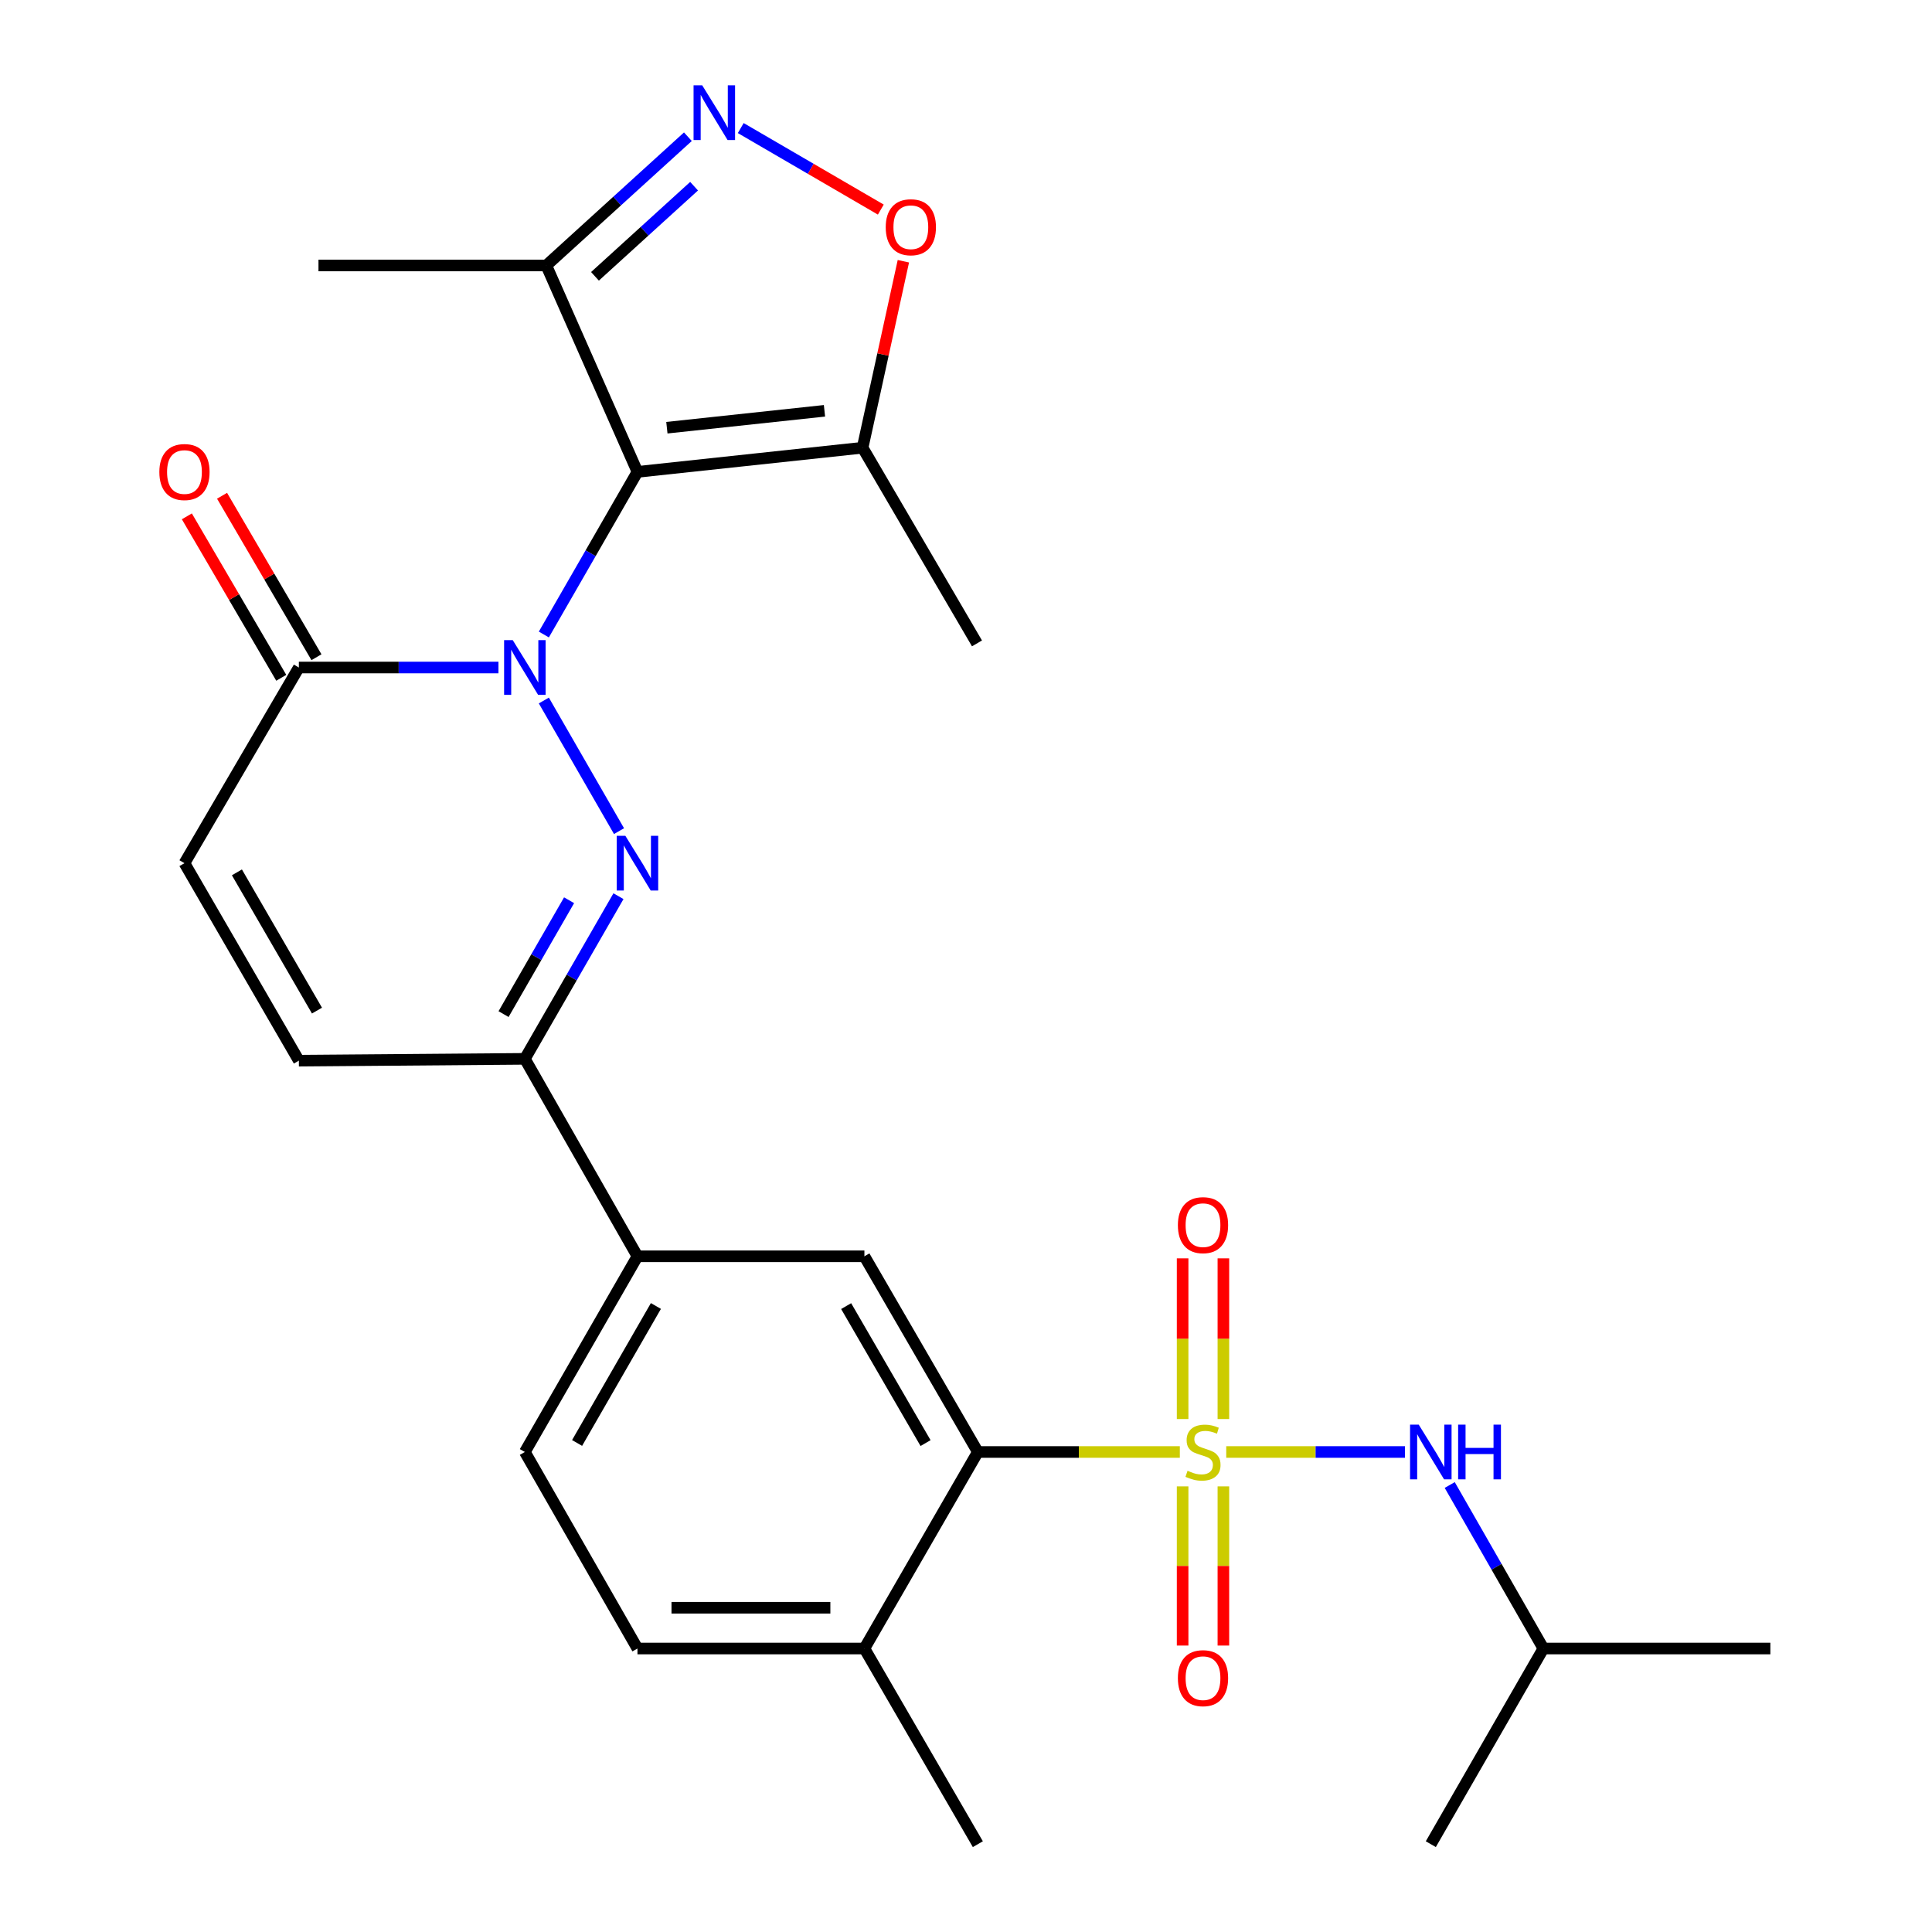 <?xml version='1.0' encoding='iso-8859-1'?>
<svg version='1.1' baseProfile='full'
              xmlns='http://www.w3.org/2000/svg'
                      xmlns:rdkit='http://www.rdkit.org/xml'
                      xmlns:xlink='http://www.w3.org/1999/xlink'
                  xml:space='preserve'
width='1000px' height='1000px' viewBox='0 0 1000 1000'>
<!-- END OF HEADER -->
<rect style='opacity:1.0;fill:#FFFFFF;stroke:none' width='1000' height='1000' x='0' y='0'> </rect>
<path class='bond-1' d='M 281.495,328.424 L 305.721,286.332' style='fill:none;fill-rule:evenodd;stroke:#0000FF;stroke-width:6px;stroke-linecap:butt;stroke-linejoin:miter;stroke-opacity:1' />
<path class='bond-1' d='M 305.721,286.332 L 329.947,244.24' style='fill:none;fill-rule:evenodd;stroke:#000000;stroke-width:6px;stroke-linecap:butt;stroke-linejoin:miter;stroke-opacity:1' />
<path class='bond-2' d='M 281.494,362.586 L 320.4,430.192' style='fill:none;fill-rule:evenodd;stroke:#0000FF;stroke-width:6px;stroke-linecap:butt;stroke-linejoin:miter;stroke-opacity:1' />
<path class='bond-5' d='M 258,345.505 L 206.344,345.505' style='fill:none;fill-rule:evenodd;stroke:#0000FF;stroke-width:6px;stroke-linecap:butt;stroke-linejoin:miter;stroke-opacity:1' />
<path class='bond-5' d='M 206.344,345.505 L 154.689,345.505' style='fill:none;fill-rule:evenodd;stroke:#000000;stroke-width:6px;stroke-linecap:butt;stroke-linejoin:miter;stroke-opacity:1' />
<path class='bond-0' d='M 610.679,751.547 L 558.405,751.547' style='fill:none;fill-rule:evenodd;stroke:#CCCC00;stroke-width:6px;stroke-linecap:butt;stroke-linejoin:miter;stroke-opacity:1' />
<path class='bond-0' d='M 558.405,751.547 L 506.131,751.547' style='fill:none;fill-rule:evenodd;stroke:#000000;stroke-width:6px;stroke-linecap:butt;stroke-linejoin:miter;stroke-opacity:1' />
<path class='bond-10' d='M 634.7,751.547 L 680.949,751.547' style='fill:none;fill-rule:evenodd;stroke:#CCCC00;stroke-width:6px;stroke-linecap:butt;stroke-linejoin:miter;stroke-opacity:1' />
<path class='bond-10' d='M 680.949,751.547 L 727.198,751.547' style='fill:none;fill-rule:evenodd;stroke:#0000FF;stroke-width:6px;stroke-linecap:butt;stroke-linejoin:miter;stroke-opacity:1' />
<path class='bond-15' d='M 633.224,734.49 L 633.224,692.909' style='fill:none;fill-rule:evenodd;stroke:#CCCC00;stroke-width:6px;stroke-linecap:butt;stroke-linejoin:miter;stroke-opacity:1' />
<path class='bond-15' d='M 633.224,692.909 L 633.224,651.327' style='fill:none;fill-rule:evenodd;stroke:#FF0000;stroke-width:6px;stroke-linecap:butt;stroke-linejoin:miter;stroke-opacity:1' />
<path class='bond-15' d='M 612.12,734.49 L 612.12,692.909' style='fill:none;fill-rule:evenodd;stroke:#CCCC00;stroke-width:6px;stroke-linecap:butt;stroke-linejoin:miter;stroke-opacity:1' />
<path class='bond-15' d='M 612.12,692.909 L 612.12,651.327' style='fill:none;fill-rule:evenodd;stroke:#FF0000;stroke-width:6px;stroke-linecap:butt;stroke-linejoin:miter;stroke-opacity:1' />
<path class='bond-16' d='M 612.12,769.352 L 612.12,810.544' style='fill:none;fill-rule:evenodd;stroke:#CCCC00;stroke-width:6px;stroke-linecap:butt;stroke-linejoin:miter;stroke-opacity:1' />
<path class='bond-16' d='M 612.12,810.544 L 612.12,851.735' style='fill:none;fill-rule:evenodd;stroke:#FF0000;stroke-width:6px;stroke-linecap:butt;stroke-linejoin:miter;stroke-opacity:1' />
<path class='bond-16' d='M 633.224,769.352 L 633.224,810.544' style='fill:none;fill-rule:evenodd;stroke:#CCCC00;stroke-width:6px;stroke-linecap:butt;stroke-linejoin:miter;stroke-opacity:1' />
<path class='bond-16' d='M 633.224,810.544 L 633.224,851.735' style='fill:none;fill-rule:evenodd;stroke:#FF0000;stroke-width:6px;stroke-linecap:butt;stroke-linejoin:miter;stroke-opacity:1' />
<path class='bond-6' d='M 329.947,244.24 L 446.476,231.742' style='fill:none;fill-rule:evenodd;stroke:#000000;stroke-width:6px;stroke-linecap:butt;stroke-linejoin:miter;stroke-opacity:1' />
<path class='bond-6' d='M 345.176,221.382 L 426.746,212.633' style='fill:none;fill-rule:evenodd;stroke:#000000;stroke-width:6px;stroke-linecap:butt;stroke-linejoin:miter;stroke-opacity:1' />
<path class='bond-8' d='M 329.947,244.24 L 282.767,137.406' style='fill:none;fill-rule:evenodd;stroke:#000000;stroke-width:6px;stroke-linecap:butt;stroke-linejoin:miter;stroke-opacity:1' />
<path class='bond-7' d='M 320.117,463.862 L 295.89,505.96' style='fill:none;fill-rule:evenodd;stroke:#0000FF;stroke-width:6px;stroke-linecap:butt;stroke-linejoin:miter;stroke-opacity:1' />
<path class='bond-7' d='M 295.89,505.96 L 271.664,548.057' style='fill:none;fill-rule:evenodd;stroke:#000000;stroke-width:6px;stroke-linecap:butt;stroke-linejoin:miter;stroke-opacity:1' />
<path class='bond-7' d='M 294.557,465.965 L 277.599,495.433' style='fill:none;fill-rule:evenodd;stroke:#0000FF;stroke-width:6px;stroke-linecap:butt;stroke-linejoin:miter;stroke-opacity:1' />
<path class='bond-7' d='M 277.599,495.433 L 260.641,524.901' style='fill:none;fill-rule:evenodd;stroke:#000000;stroke-width:6px;stroke-linecap:butt;stroke-linejoin:miter;stroke-opacity:1' />
<path class='bond-3' d='M 356.049,70.764 L 319.408,104.085' style='fill:none;fill-rule:evenodd;stroke:#0000FF;stroke-width:6px;stroke-linecap:butt;stroke-linejoin:miter;stroke-opacity:1' />
<path class='bond-3' d='M 319.408,104.085 L 282.767,137.406' style='fill:none;fill-rule:evenodd;stroke:#000000;stroke-width:6px;stroke-linecap:butt;stroke-linejoin:miter;stroke-opacity:1' />
<path class='bond-3' d='M 359.256,96.374 L 333.607,119.699' style='fill:none;fill-rule:evenodd;stroke:#0000FF;stroke-width:6px;stroke-linecap:butt;stroke-linejoin:miter;stroke-opacity:1' />
<path class='bond-3' d='M 333.607,119.699 L 307.958,143.023' style='fill:none;fill-rule:evenodd;stroke:#000000;stroke-width:6px;stroke-linecap:butt;stroke-linejoin:miter;stroke-opacity:1' />
<path class='bond-28' d='M 383.41,66.289 L 419.657,87.386' style='fill:none;fill-rule:evenodd;stroke:#0000FF;stroke-width:6px;stroke-linecap:butt;stroke-linejoin:miter;stroke-opacity:1' />
<path class='bond-28' d='M 419.657,87.386 L 455.903,108.484' style='fill:none;fill-rule:evenodd;stroke:#FF0000;stroke-width:6px;stroke-linecap:butt;stroke-linejoin:miter;stroke-opacity:1' />
<path class='bond-4' d='M 506.131,751.547 L 447.414,650.26' style='fill:none;fill-rule:evenodd;stroke:#000000;stroke-width:6px;stroke-linecap:butt;stroke-linejoin:miter;stroke-opacity:1' />
<path class='bond-4' d='M 479.065,746.938 L 437.964,676.037' style='fill:none;fill-rule:evenodd;stroke:#000000;stroke-width:6px;stroke-linecap:butt;stroke-linejoin:miter;stroke-opacity:1' />
<path class='bond-29' d='M 506.131,751.547 L 447.414,853.269' style='fill:none;fill-rule:evenodd;stroke:#000000;stroke-width:6px;stroke-linecap:butt;stroke-linejoin:miter;stroke-opacity:1' />
<path class='bond-12' d='M 154.689,345.505 L 95.48,446.781' style='fill:none;fill-rule:evenodd;stroke:#000000;stroke-width:6px;stroke-linecap:butt;stroke-linejoin:miter;stroke-opacity:1' />
<path class='bond-18' d='M 163.798,340.178 L 139.366,298.393' style='fill:none;fill-rule:evenodd;stroke:#000000;stroke-width:6px;stroke-linecap:butt;stroke-linejoin:miter;stroke-opacity:1' />
<path class='bond-18' d='M 139.366,298.393 L 114.934,256.607' style='fill:none;fill-rule:evenodd;stroke:#FF0000;stroke-width:6px;stroke-linecap:butt;stroke-linejoin:miter;stroke-opacity:1' />
<path class='bond-18' d='M 145.58,350.831 L 121.148,309.045' style='fill:none;fill-rule:evenodd;stroke:#000000;stroke-width:6px;stroke-linecap:butt;stroke-linejoin:miter;stroke-opacity:1' />
<path class='bond-18' d='M 121.148,309.045 L 96.716,267.259' style='fill:none;fill-rule:evenodd;stroke:#FF0000;stroke-width:6px;stroke-linecap:butt;stroke-linejoin:miter;stroke-opacity:1' />
<path class='bond-9' d='M 446.476,231.742 L 457.03,183.479' style='fill:none;fill-rule:evenodd;stroke:#000000;stroke-width:6px;stroke-linecap:butt;stroke-linejoin:miter;stroke-opacity:1' />
<path class='bond-9' d='M 457.03,183.479 L 467.583,135.216' style='fill:none;fill-rule:evenodd;stroke:#FF0000;stroke-width:6px;stroke-linecap:butt;stroke-linejoin:miter;stroke-opacity:1' />
<path class='bond-21' d='M 446.476,231.742 L 505.685,333.018' style='fill:none;fill-rule:evenodd;stroke:#000000;stroke-width:6px;stroke-linecap:butt;stroke-linejoin:miter;stroke-opacity:1' />
<path class='bond-14' d='M 271.664,548.057 L 329.947,650.26' style='fill:none;fill-rule:evenodd;stroke:#000000;stroke-width:6px;stroke-linecap:butt;stroke-linejoin:miter;stroke-opacity:1' />
<path class='bond-27' d='M 271.664,548.057 L 154.689,548.995' style='fill:none;fill-rule:evenodd;stroke:#000000;stroke-width:6px;stroke-linecap:butt;stroke-linejoin:miter;stroke-opacity:1' />
<path class='bond-23' d='M 282.767,137.406 L 164.842,137.406' style='fill:none;fill-rule:evenodd;stroke:#000000;stroke-width:6px;stroke-linecap:butt;stroke-linejoin:miter;stroke-opacity:1' />
<path class='bond-22' d='M 750.376,768.638 L 774.616,810.954' style='fill:none;fill-rule:evenodd;stroke:#0000FF;stroke-width:6px;stroke-linecap:butt;stroke-linejoin:miter;stroke-opacity:1' />
<path class='bond-22' d='M 774.616,810.954 L 798.856,853.269' style='fill:none;fill-rule:evenodd;stroke:#000000;stroke-width:6px;stroke-linecap:butt;stroke-linejoin:miter;stroke-opacity:1' />
<path class='bond-11' d='M 447.414,650.26 L 329.947,650.26' style='fill:none;fill-rule:evenodd;stroke:#000000;stroke-width:6px;stroke-linecap:butt;stroke-linejoin:miter;stroke-opacity:1' />
<path class='bond-13' d='M 95.48,446.781 L 154.689,548.995' style='fill:none;fill-rule:evenodd;stroke:#000000;stroke-width:6px;stroke-linecap:butt;stroke-linejoin:miter;stroke-opacity:1' />
<path class='bond-13' d='M 122.623,451.535 L 164.069,523.085' style='fill:none;fill-rule:evenodd;stroke:#000000;stroke-width:6px;stroke-linecap:butt;stroke-linejoin:miter;stroke-opacity:1' />
<path class='bond-19' d='M 329.947,650.26 L 271.664,751.547' style='fill:none;fill-rule:evenodd;stroke:#000000;stroke-width:6px;stroke-linecap:butt;stroke-linejoin:miter;stroke-opacity:1' />
<path class='bond-19' d='M 339.496,675.978 L 298.699,746.88' style='fill:none;fill-rule:evenodd;stroke:#000000;stroke-width:6px;stroke-linecap:butt;stroke-linejoin:miter;stroke-opacity:1' />
<path class='bond-17' d='M 447.414,853.269 L 329.947,853.269' style='fill:none;fill-rule:evenodd;stroke:#000000;stroke-width:6px;stroke-linecap:butt;stroke-linejoin:miter;stroke-opacity:1' />
<path class='bond-17' d='M 429.794,832.165 L 347.567,832.165' style='fill:none;fill-rule:evenodd;stroke:#000000;stroke-width:6px;stroke-linecap:butt;stroke-linejoin:miter;stroke-opacity:1' />
<path class='bond-24' d='M 447.414,853.269 L 506.131,954.545' style='fill:none;fill-rule:evenodd;stroke:#000000;stroke-width:6px;stroke-linecap:butt;stroke-linejoin:miter;stroke-opacity:1' />
<path class='bond-20' d='M 271.664,751.547 L 329.947,853.269' style='fill:none;fill-rule:evenodd;stroke:#000000;stroke-width:6px;stroke-linecap:butt;stroke-linejoin:miter;stroke-opacity:1' />
<path class='bond-25' d='M 798.856,853.269 L 916.336,853.269' style='fill:none;fill-rule:evenodd;stroke:#000000;stroke-width:6px;stroke-linecap:butt;stroke-linejoin:miter;stroke-opacity:1' />
<path class='bond-26' d='M 798.856,853.269 L 740.586,954.545' style='fill:none;fill-rule:evenodd;stroke:#000000;stroke-width:6px;stroke-linecap:butt;stroke-linejoin:miter;stroke-opacity:1' />
<path  class='atom-0' d='M 265.404 331.345
L 274.684 346.345
Q 275.604 347.825, 277.084 350.505
Q 278.564 353.185, 278.644 353.345
L 278.644 331.345
L 282.404 331.345
L 282.404 359.665
L 278.524 359.665
L 268.564 343.265
Q 267.404 341.345, 266.164 339.145
Q 264.964 336.945, 264.604 336.265
L 264.604 359.665
L 260.924 359.665
L 260.924 331.345
L 265.404 331.345
' fill='#0000FF'/>
<path  class='atom-1' d='M 614.672 761.267
Q 614.992 761.387, 616.312 761.947
Q 617.632 762.507, 619.072 762.867
Q 620.552 763.187, 621.992 763.187
Q 624.672 763.187, 626.232 761.907
Q 627.792 760.587, 627.792 758.307
Q 627.792 756.747, 626.992 755.787
Q 626.232 754.827, 625.032 754.307
Q 623.832 753.787, 621.832 753.187
Q 619.312 752.427, 617.792 751.707
Q 616.312 750.987, 615.232 749.467
Q 614.192 747.947, 614.192 745.387
Q 614.192 741.827, 616.592 739.627
Q 619.032 737.427, 623.832 737.427
Q 627.112 737.427, 630.832 738.987
L 629.912 742.067
Q 626.512 740.667, 623.952 740.667
Q 621.192 740.667, 619.672 741.827
Q 618.152 742.947, 618.192 744.907
Q 618.192 746.427, 618.952 747.347
Q 619.752 748.267, 620.872 748.787
Q 622.032 749.307, 623.952 749.907
Q 626.512 750.707, 628.032 751.507
Q 629.552 752.307, 630.632 753.947
Q 631.752 755.547, 631.752 758.307
Q 631.752 762.227, 629.112 764.347
Q 626.512 766.427, 622.152 766.427
Q 619.632 766.427, 617.712 765.867
Q 615.832 765.347, 613.592 764.427
L 614.672 761.267
' fill='#CCCC00'/>
<path  class='atom-3' d='M 323.687 432.621
L 332.967 447.621
Q 333.887 449.101, 335.367 451.781
Q 336.847 454.461, 336.927 454.621
L 336.927 432.621
L 340.687 432.621
L 340.687 460.941
L 336.807 460.941
L 326.847 444.541
Q 325.687 442.621, 324.447 440.421
Q 323.247 438.221, 322.887 437.541
L 322.887 460.941
L 319.207 460.941
L 319.207 432.621
L 323.687 432.621
' fill='#0000FF'/>
<path  class='atom-4' d='M 363.468 44.165
L 372.748 59.165
Q 373.668 60.645, 375.148 63.325
Q 376.628 66.005, 376.708 66.165
L 376.708 44.165
L 380.468 44.165
L 380.468 72.485
L 376.588 72.485
L 366.628 56.085
Q 365.468 54.165, 364.228 51.965
Q 363.028 49.765, 362.668 49.085
L 362.668 72.485
L 358.988 72.485
L 358.988 44.165
L 363.468 44.165
' fill='#0000FF'/>
<path  class='atom-10' d='M 458.45 117.613
Q 458.45 110.813, 461.81 107.013
Q 465.17 103.213, 471.45 103.213
Q 477.73 103.213, 481.09 107.013
Q 484.45 110.813, 484.45 117.613
Q 484.45 124.493, 481.05 128.413
Q 477.65 132.293, 471.45 132.293
Q 465.21 132.293, 461.81 128.413
Q 458.45 124.533, 458.45 117.613
M 471.45 129.093
Q 475.77 129.093, 478.09 126.213
Q 480.45 123.293, 480.45 117.613
Q 480.45 112.053, 478.09 109.253
Q 475.77 106.413, 471.45 106.413
Q 467.13 106.413, 464.77 109.213
Q 462.45 112.013, 462.45 117.613
Q 462.45 123.333, 464.77 126.213
Q 467.13 129.093, 471.45 129.093
' fill='#FF0000'/>
<path  class='atom-11' d='M 734.326 737.387
L 743.606 752.387
Q 744.526 753.867, 746.006 756.547
Q 747.486 759.227, 747.566 759.387
L 747.566 737.387
L 751.326 737.387
L 751.326 765.707
L 747.446 765.707
L 737.486 749.307
Q 736.326 747.387, 735.086 745.187
Q 733.886 742.987, 733.526 742.307
L 733.526 765.707
L 729.846 765.707
L 729.846 737.387
L 734.326 737.387
' fill='#0000FF'/>
<path  class='atom-11' d='M 754.726 737.387
L 758.566 737.387
L 758.566 749.427
L 773.046 749.427
L 773.046 737.387
L 776.886 737.387
L 776.886 765.707
L 773.046 765.707
L 773.046 752.627
L 758.566 752.627
L 758.566 765.707
L 754.726 765.707
L 754.726 737.387
' fill='#0000FF'/>
<path  class='atom-16' d='M 609.672 634.136
Q 609.672 627.336, 613.032 623.536
Q 616.392 619.736, 622.672 619.736
Q 628.952 619.736, 632.312 623.536
Q 635.672 627.336, 635.672 634.136
Q 635.672 641.016, 632.272 644.936
Q 628.872 648.816, 622.672 648.816
Q 616.432 648.816, 613.032 644.936
Q 609.672 641.056, 609.672 634.136
M 622.672 645.616
Q 626.992 645.616, 629.312 642.736
Q 631.672 639.816, 631.672 634.136
Q 631.672 628.576, 629.312 625.776
Q 626.992 622.936, 622.672 622.936
Q 618.352 622.936, 615.992 625.736
Q 613.672 628.536, 613.672 634.136
Q 613.672 639.856, 615.992 642.736
Q 618.352 645.616, 622.672 645.616
' fill='#FF0000'/>
<path  class='atom-17' d='M 609.672 868.615
Q 609.672 861.815, 613.032 858.015
Q 616.392 854.215, 622.672 854.215
Q 628.952 854.215, 632.312 858.015
Q 635.672 861.815, 635.672 868.615
Q 635.672 875.495, 632.272 879.415
Q 628.872 883.295, 622.672 883.295
Q 616.432 883.295, 613.032 879.415
Q 609.672 875.535, 609.672 868.615
M 622.672 880.095
Q 626.992 880.095, 629.312 877.215
Q 631.672 874.295, 631.672 868.615
Q 631.672 863.055, 629.312 860.255
Q 626.992 857.415, 622.672 857.415
Q 618.352 857.415, 615.992 860.215
Q 613.672 863.015, 613.672 868.615
Q 613.672 874.335, 615.992 877.215
Q 618.352 880.095, 622.672 880.095
' fill='#FF0000'/>
<path  class='atom-19' d='M 82.48 244.32
Q 82.48 237.52, 85.84 233.72
Q 89.2 229.92, 95.48 229.92
Q 101.76 229.92, 105.12 233.72
Q 108.48 237.52, 108.48 244.32
Q 108.48 251.2, 105.08 255.12
Q 101.68 259, 95.48 259
Q 89.24 259, 85.84 255.12
Q 82.48 251.24, 82.48 244.32
M 95.48 255.8
Q 99.8 255.8, 102.12 252.92
Q 104.48 250, 104.48 244.32
Q 104.48 238.76, 102.12 235.96
Q 99.8 233.12, 95.48 233.12
Q 91.16 233.12, 88.8 235.92
Q 86.48 238.72, 86.48 244.32
Q 86.48 250.04, 88.8 252.92
Q 91.16 255.8, 95.48 255.8
' fill='#FF0000'/>
</svg>
